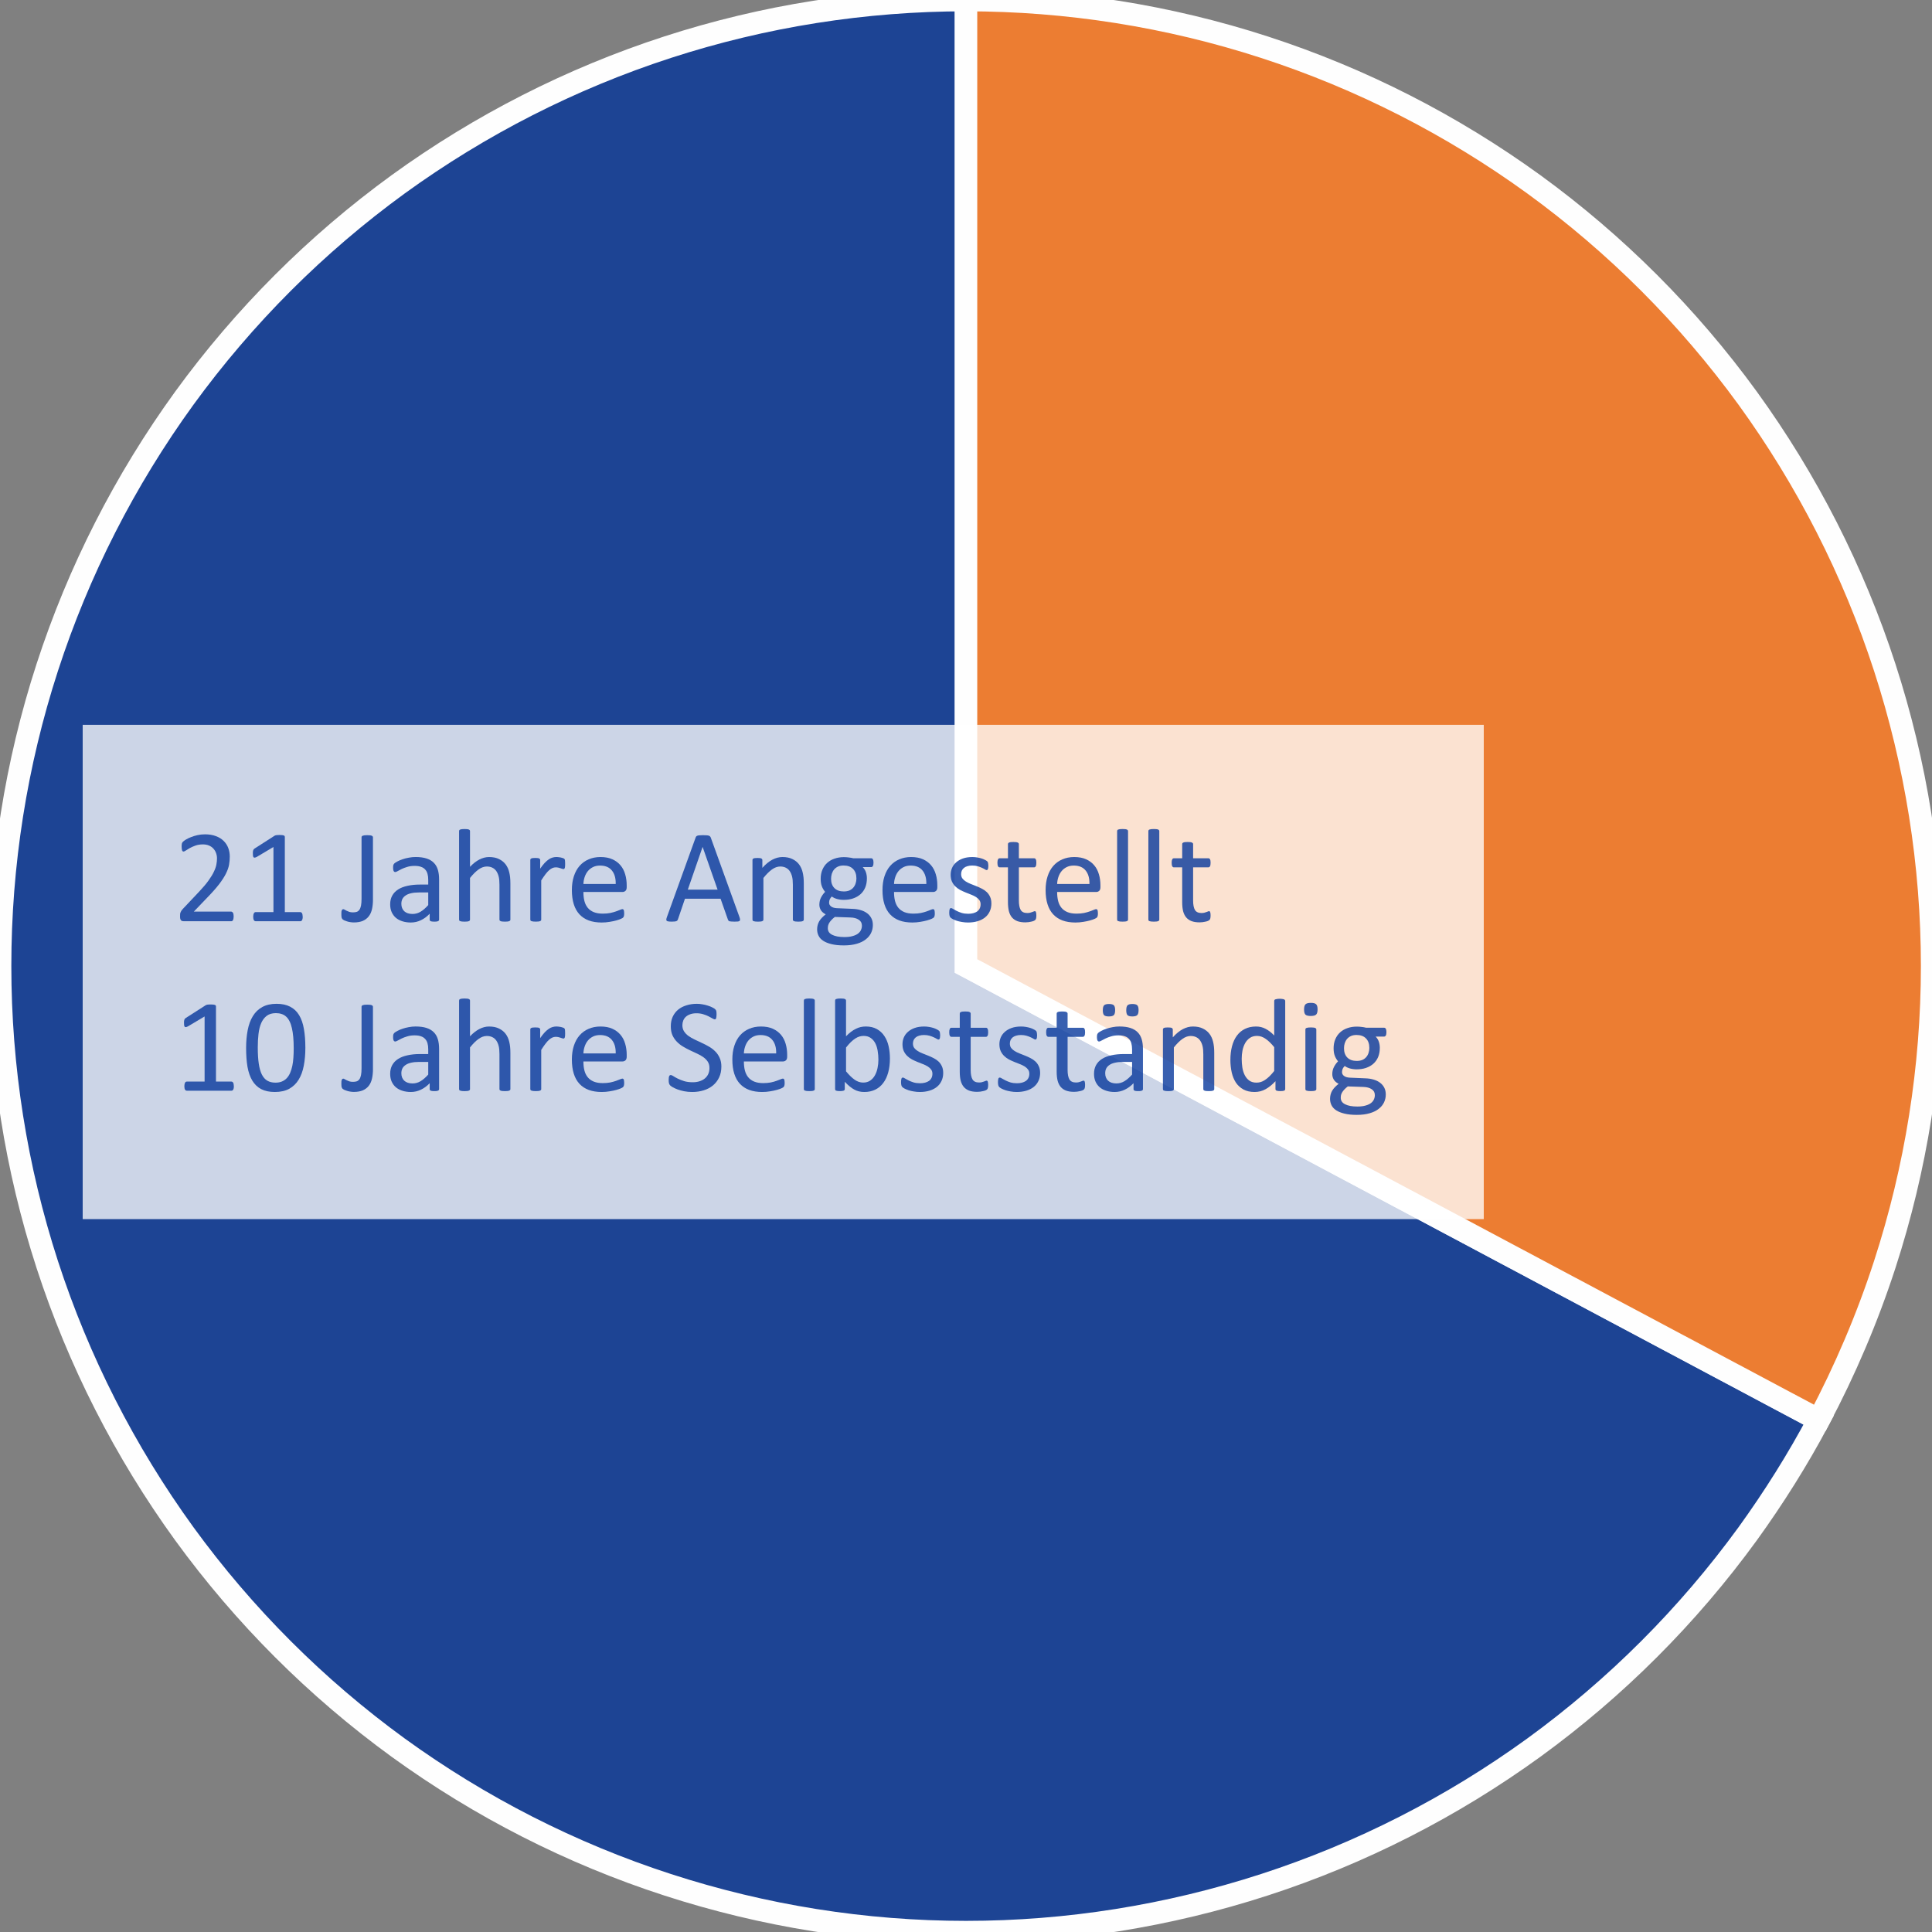 <?xml version="1.0" encoding="UTF-8" standalone="no"?> <svg xmlns:dc="http://purl.org/dc/elements/1.1/" xmlns:cc="http://creativecommons.org/ns#" xmlns:rdf="http://www.w3.org/1999/02/22-rdf-syntax-ns#" xmlns:svg="http://www.w3.org/2000/svg" xmlns="http://www.w3.org/2000/svg" xmlns:sodipodi="http://sodipodi.sourceforge.net/DTD/sodipodi-0.dtd" xmlns:inkscape="http://www.inkscape.org/namespaces/inkscape" width="285" height="285" viewBox="0 0 285 285" id="svg5770" version="1.1" inkscape:version="0.91 r13725"><rect x="0" y="0" width="285" height="285" fill="#808080" stroke="none"/><defs id="defs5772"></defs><g inkscape:label="Ebene 1" inkscape:groupmode="layer" id="layer1" transform="translate(-178.856,-376.459)"><g id="g7549"><g transform="matrix(3.319,0,0,3.319,-204.238,117.489)" id="g4434" style="opacity:0.99;stroke:#ffffff;stroke-opacity:1"><path inkscape:connector-curvature="0" id="path4141" d="m 158.359,78.029 c -4.503,0 -8.986,0.706 -13.27,2.097 -4.284,1.392 -8.32,3.449 -11.968,6.093 -3.648,2.654 -6.849,5.855 -9.503,9.503 -2.644,3.648 -4.702,7.684 -6.093,11.968 -1.392,4.284 -2.097,8.767 -2.097,13.27 0,4.503 0.706,8.986 2.097,13.27 1.392,4.284 3.449,8.32 6.093,11.968 2.654,3.648 5.855,6.849 9.503,9.503 3.648,2.644 7.684,4.702 11.968,6.093 4.284,1.392 8.767,2.107 13.27,2.107 4.503,0 8.986,-0.716 13.27,-2.107 4.284,-1.391 8.32,-3.449 11.968,-6.093 3.648,-2.654 6.849,-5.855 9.503,-9.503 1.163,-1.61 2.226,-3.3 3.161,-5.059 l -37.901,-20.178 0,0 0,0 0,0 0,0 0,0 0,0 0,0 0,0 0,0 0,0 0,0 0,0 0,0 0,0 0,-42.931 z" style="fill:#003299;fill-opacity:0.784;fill-rule:evenodd;stroke:#ffffff;stroke-opacity:1"></path><path inkscape:connector-curvature="0" id="path4143" d="m 196.261,141.138 c 1.173,-2.217 2.157,-4.523 2.932,-6.908 1.392,-4.284 2.107,-8.767 2.107,-13.27 0,-4.503 -0.716,-8.986 -2.107,-13.27 -1.392,-4.284 -3.449,-8.32 -6.093,-11.968 -2.654,-3.648 -5.855,-6.849 -9.503,-9.503 -3.648,-2.644 -7.684,-4.702 -11.968,-6.093 -4.284,-1.392 -8.767,-2.097 -13.27,-2.097 l 0,42.931 0,0 0,0 0,0 0,0 0,0 0,0 0,0 37.901,20.178 z" style="fill:#ed7d31;fill-opacity:1;fill-rule:evenodd;stroke:#ffffff;stroke-opacity:1"></path></g><rect y="483.38" x="191.056" height="72.917" width="206.679" id="rect4448" style="opacity:0.99;fill:#ffffff;fill-opacity:0.784;stroke:none;stroke-width:10;stroke-linecap:round;stroke-linejoin:round;stroke-miterlimit:4;stroke-dasharray:none;stroke-dashoffset:3;stroke-opacity:0.078"></rect><g id="flowRoot4438" style="font-style:normal;font-variant:normal;font-weight:normal;font-stretch:normal;font-size:25px;line-height:125%;font-family:Calibri;-inkscape-font-specification:'Calibri, Normal';text-align:start;letter-spacing:0px;word-spacing:0px;writing-mode:lr-tb;text-anchor:start;opacity:0.99;fill:#003299;fill-opacity:0.784;stroke:none;stroke-width:1px;stroke-linecap:butt;stroke-linejoin:miter;stroke-opacity:1" transform="translate(130.488,173.38)"><path id="path7389" style="font-size:20px;fill:#003299;fill-opacity:0.784" d="m 82.838,338.255 q 0,0.176 -0.029,0.312 -0.02,0.137 -0.068,0.234 -0.039,0.088 -0.117,0.137 -0.068,0.039 -0.156,0.039 l -6.982,0 q -0.137,0 -0.244,-0.029 -0.098,-0.039 -0.176,-0.117 -0.068,-0.078 -0.107,-0.225 -0.029,-0.146 -0.029,-0.361 0,-0.195 0.01,-0.342 0.02,-0.146 0.068,-0.254 0.049,-0.117 0.117,-0.225 0.078,-0.117 0.195,-0.244 l 2.451,-2.598 q 0.85,-0.898 1.357,-1.611 0.518,-0.713 0.791,-1.299 0.283,-0.586 0.371,-1.064 0.088,-0.479 0.088,-0.898 0,-0.42 -0.137,-0.791 -0.137,-0.381 -0.4,-0.664 -0.254,-0.283 -0.645,-0.449 -0.391,-0.166 -0.898,-0.166 -0.596,0 -1.074,0.166 -0.469,0.166 -0.83,0.361 -0.352,0.195 -0.596,0.361 -0.234,0.166 -0.352,0.166 -0.068,0 -0.127,-0.039 -0.049,-0.039 -0.088,-0.127 -0.029,-0.088 -0.049,-0.234 -0.02,-0.146 -0.02,-0.352 0,-0.146 0.01,-0.254 0.01,-0.107 0.029,-0.186 0.029,-0.078 0.068,-0.146 0.039,-0.068 0.156,-0.166 0.117,-0.107 0.4,-0.283 0.293,-0.176 0.723,-0.342 0.439,-0.176 0.957,-0.293 0.527,-0.117 1.104,-0.117 0.918,0 1.602,0.264 0.693,0.254 1.143,0.703 0.459,0.449 0.684,1.045 0.225,0.596 0.225,1.27 0,0.605 -0.107,1.211 -0.107,0.596 -0.459,1.299 -0.342,0.693 -0.996,1.553 -0.654,0.85 -1.738,1.963 l -2.002,2.09 5.498,0 q 0.078,0 0.146,0.049 0.078,0.039 0.127,0.127 0.059,0.088 0.078,0.225 0.029,0.127 0.029,0.303 z" inkscape:connector-curvature="0"></path><path id="path7391" style="font-size:20px;fill:#003299;fill-opacity:0.784" d="m 93.023,338.313 q 0,0.186 -0.029,0.312 -0.029,0.127 -0.078,0.205 -0.049,0.078 -0.117,0.117 -0.059,0.029 -0.127,0.029 l -6.602,0 q -0.068,0 -0.127,-0.029 -0.059,-0.039 -0.117,-0.117 -0.049,-0.078 -0.078,-0.205 -0.029,-0.127 -0.029,-0.312 0,-0.176 0.029,-0.303 0.029,-0.127 0.068,-0.205 0.049,-0.088 0.107,-0.127 0.068,-0.049 0.146,-0.049 l 2.637,0 0,-9.609 -2.441,1.455 q -0.186,0.098 -0.303,0.117 -0.107,0.019 -0.176,-0.039 -0.068,-0.068 -0.098,-0.215 -0.02,-0.146 -0.02,-0.371 0,-0.166 0.01,-0.283 0.02,-0.117 0.049,-0.195 0.029,-0.078 0.078,-0.137 0.059,-0.059 0.146,-0.117 l 2.91,-1.865 q 0.039,-0.029 0.098,-0.049 0.059,-0.019 0.146,-0.039 0.088,-0.019 0.205,-0.019 0.117,-0.01 0.293,-0.01 0.234,0 0.391,0.019 0.156,0.019 0.244,0.059 0.088,0.029 0.117,0.088 0.029,0.049 0.029,0.107 l 0,11.104 2.285,0 q 0.078,0 0.146,0.049 0.068,0.039 0.107,0.127 0.049,0.078 0.068,0.205 0.029,0.127 0.029,0.303 z" inkscape:connector-curvature="0"></path><path id="path7393" style="font-size:20px;fill:#003299;fill-opacity:0.784" d="m 103.385,335.794 q 0,0.752 -0.137,1.377 -0.137,0.625 -0.469,1.064 -0.332,0.439 -0.879,0.684 -0.537,0.234 -1.338,0.234 -0.273,0 -0.547,-0.049 -0.264,-0.039 -0.488,-0.117 -0.225,-0.068 -0.391,-0.146 -0.166,-0.088 -0.225,-0.146 -0.049,-0.059 -0.088,-0.117 -0.029,-0.059 -0.059,-0.137 -0.02,-0.088 -0.029,-0.205 -0.01,-0.127 -0.01,-0.303 0,-0.215 0.01,-0.352 0.02,-0.146 0.059,-0.225 0.039,-0.088 0.088,-0.117 0.059,-0.039 0.137,-0.039 0.078,0 0.195,0.078 0.127,0.068 0.293,0.156 0.176,0.088 0.4,0.166 0.225,0.068 0.527,0.068 0.332,0 0.566,-0.078 0.234,-0.088 0.391,-0.312 0.156,-0.225 0.234,-0.615 0.078,-0.4 0.078,-1.035 l 0,-9.043 q 0,-0.068 0.039,-0.127 0.039,-0.059 0.137,-0.098 0.098,-0.039 0.254,-0.059 0.166,-0.019 0.41,-0.019 0.234,0 0.4,0.019 0.166,0.019 0.254,0.059 0.098,0.039 0.137,0.098 0.049,0.059 0.049,0.127 l 0,9.209 z" inkscape:connector-curvature="0"></path><path id="path7395" style="font-size:20px;fill:#003299;fill-opacity:0.784" d="m 113.141,338.743 q 0,0.117 -0.078,0.176 -0.078,0.059 -0.215,0.088 -0.137,0.029 -0.4,0.029 -0.254,0 -0.41,-0.029 -0.146,-0.029 -0.215,-0.088 -0.068,-0.059 -0.068,-0.176 l 0,-0.879 q -0.576,0.615 -1.289,0.957 -0.703,0.342 -1.494,0.342 -0.693,0 -1.26,-0.186 -0.557,-0.176 -0.957,-0.518 -0.391,-0.342 -0.615,-0.84 -0.215,-0.498 -0.215,-1.133 0,-0.742 0.303,-1.289 0.303,-0.547 0.869,-0.908 0.566,-0.361 1.387,-0.537 0.82,-0.186 1.846,-0.186 l 1.211,0 0,-0.684 q 0,-0.508 -0.107,-0.898 -0.107,-0.391 -0.352,-0.645 -0.234,-0.264 -0.615,-0.391 -0.381,-0.137 -0.938,-0.137 -0.596,0 -1.074,0.146 -0.469,0.137 -0.83,0.312 -0.352,0.166 -0.596,0.312 -0.234,0.137 -0.352,0.137 -0.078,0 -0.137,-0.039 -0.059,-0.039 -0.107,-0.117 -0.039,-0.078 -0.059,-0.195 -0.019,-0.127 -0.019,-0.273 0,-0.244 0.029,-0.381 0.039,-0.146 0.166,-0.273 0.137,-0.127 0.459,-0.293 0.322,-0.176 0.742,-0.312 0.42,-0.146 0.918,-0.234 0.498,-0.098 1.006,-0.098 0.947,0 1.611,0.215 0.664,0.215 1.074,0.635 0.41,0.41 0.596,1.025 0.186,0.615 0.186,1.436 l 0,5.928 z m -1.602,-4.014 -1.377,0 q -0.664,0 -1.152,0.117 -0.488,0.107 -0.811,0.332 -0.322,0.215 -0.479,0.527 -0.146,0.303 -0.146,0.703 0,0.684 0.43,1.094 0.439,0.4 1.221,0.4 0.635,0 1.172,-0.322 0.547,-0.322 1.143,-0.986 l 0,-1.865 z" inkscape:connector-curvature="0"></path><path id="path7397" style="font-size:20px;fill:#003299;fill-opacity:0.784" d="m 123.658,338.733 q 0,0.078 -0.039,0.137 -0.039,0.049 -0.127,0.088 -0.088,0.039 -0.244,0.059 -0.156,0.019 -0.391,0.019 -0.244,0 -0.4,-0.019 -0.156,-0.019 -0.244,-0.059 -0.088,-0.039 -0.127,-0.088 -0.039,-0.059 -0.039,-0.137 l 0,-5.146 q 0,-0.752 -0.117,-1.211 -0.117,-0.459 -0.342,-0.791 -0.225,-0.332 -0.586,-0.508 -0.352,-0.176 -0.82,-0.176 -0.605,0 -1.211,0.43 -0.605,0.43 -1.27,1.26 l 0,6.143 q 0,0.078 -0.039,0.137 -0.039,0.049 -0.127,0.088 -0.088,0.039 -0.244,0.059 -0.156,0.019 -0.4,0.019 -0.234,0 -0.391,-0.019 -0.156,-0.019 -0.254,-0.059 -0.088,-0.039 -0.127,-0.088 -0.029,-0.059 -0.029,-0.137 l 0,-13.047 q 0,-0.078 0.029,-0.137 0.039,-0.059 0.127,-0.098 0.098,-0.039 0.254,-0.059 0.156,-0.019 0.391,-0.019 0.244,0 0.4,0.019 0.156,0.019 0.244,0.059 0.088,0.039 0.127,0.098 0.039,0.059 0.039,0.137 l 0,5.264 q 0.693,-0.732 1.396,-1.084 0.703,-0.361 1.416,-0.361 0.879,0 1.475,0.303 0.605,0.293 0.977,0.791 0.371,0.498 0.527,1.172 0.166,0.664 0.166,1.611 l 0,5.352 z" inkscape:connector-curvature="0"></path><path id="path7399" style="font-size:20px;fill:#003299;fill-opacity:0.784" d="m 131.734,330.52 q 0,0.215 -0.01,0.361 -0.01,0.146 -0.039,0.234 -0.029,0.078 -0.078,0.127 -0.039,0.039 -0.117,0.039 -0.078,0 -0.195,-0.039 -0.107,-0.049 -0.254,-0.088 -0.137,-0.049 -0.312,-0.088 -0.176,-0.039 -0.381,-0.039 -0.244,0 -0.479,0.098 -0.234,0.098 -0.498,0.322 -0.254,0.225 -0.537,0.596 -0.283,0.371 -0.625,0.908 l 0,5.781 q 0,0.078 -0.039,0.137 -0.039,0.049 -0.127,0.088 -0.088,0.039 -0.244,0.059 -0.156,0.019 -0.4,0.019 -0.234,0 -0.391,-0.019 -0.156,-0.019 -0.254,-0.059 -0.088,-0.039 -0.127,-0.088 -0.029,-0.059 -0.029,-0.137 l 0,-8.789 q 0,-0.078 0.029,-0.127 0.029,-0.059 0.117,-0.098 0.088,-0.049 0.225,-0.059 0.137,-0.019 0.361,-0.019 0.215,0 0.352,0.019 0.146,0.01 0.225,0.059 0.078,0.039 0.107,0.098 0.039,0.049 0.039,0.127 l 0,1.279 q 0.361,-0.527 0.674,-0.859 0.322,-0.332 0.605,-0.518 0.283,-0.195 0.557,-0.264 0.283,-0.078 0.566,-0.078 0.127,0 0.283,0.019 0.166,0.01 0.342,0.049 0.176,0.039 0.312,0.088 0.146,0.049 0.205,0.098 0.059,0.049 0.078,0.098 0.019,0.039 0.029,0.107 0.019,0.068 0.019,0.205 0.01,0.127 0.01,0.352 z" inkscape:connector-curvature="0"></path><path id="path7401" style="font-size:20px;fill:#003299;fill-opacity:0.784" d="m 140.816,333.958 q 0,0.381 -0.195,0.547 -0.186,0.156 -0.43,0.156 l -5.762,0 q 0,0.732 0.146,1.318 0.146,0.586 0.488,1.006 0.342,0.42 0.889,0.645 0.547,0.225 1.338,0.225 0.625,0 1.113,-0.098 0.488,-0.107 0.84,-0.234 0.361,-0.127 0.586,-0.225 0.234,-0.107 0.352,-0.107 0.068,0 0.117,0.039 0.059,0.029 0.088,0.098 0.029,0.068 0.039,0.195 0.019,0.117 0.019,0.293 0,0.127 -0.01,0.225 -0.01,0.088 -0.029,0.166 -0.01,0.068 -0.049,0.127 -0.029,0.059 -0.088,0.117 -0.049,0.049 -0.312,0.176 -0.264,0.117 -0.684,0.234 -0.42,0.117 -0.977,0.205 -0.547,0.098 -1.172,0.098 -1.084,0 -1.904,-0.303 -0.811,-0.303 -1.367,-0.898 -0.557,-0.596 -0.84,-1.494 -0.283,-0.898 -0.283,-2.09 0,-1.133 0.293,-2.031 0.293,-0.908 0.84,-1.533 0.557,-0.635 1.338,-0.967 0.781,-0.342 1.748,-0.342 1.035,0 1.758,0.332 0.732,0.332 1.201,0.898 0.469,0.557 0.684,1.318 0.225,0.752 0.225,1.611 l 0,0.293 z m -1.621,-0.479 q 0.029,-1.27 -0.566,-1.992 -0.586,-0.723 -1.748,-0.723 -0.596,0 -1.045,0.225 -0.449,0.225 -0.752,0.596 -0.303,0.371 -0.469,0.869 -0.166,0.488 -0.186,1.025 l 4.766,0 z" inkscape:connector-curvature="0"></path><path id="path7403" style="font-size:20px;fill:#003299;fill-opacity:0.784" d="m 157.457,338.381 q 0.078,0.215 0.078,0.352 0.01,0.127 -0.068,0.195 -0.078,0.068 -0.264,0.088 -0.176,0.019 -0.479,0.019 -0.303,0 -0.488,-0.019 -0.176,-0.01 -0.273,-0.039 -0.088,-0.039 -0.137,-0.098 -0.039,-0.059 -0.078,-0.146 l -1.084,-3.076 -5.254,0 -1.035,3.037 q -0.029,0.088 -0.078,0.156 -0.049,0.059 -0.146,0.107 -0.088,0.039 -0.264,0.059 -0.166,0.019 -0.439,0.019 -0.283,0 -0.469,-0.029 -0.176,-0.019 -0.254,-0.088 -0.068,-0.068 -0.068,-0.195 0.01,-0.137 0.088,-0.352 l 4.238,-11.738 q 0.039,-0.107 0.098,-0.176 0.068,-0.068 0.186,-0.107 0.127,-0.039 0.312,-0.049 0.195,-0.019 0.488,-0.019 0.312,0 0.518,0.019 0.205,0.01 0.332,0.049 0.127,0.039 0.195,0.117 0.068,0.068 0.107,0.176 l 4.238,11.738 z m -5.439,-10.361 -0.01,0 -2.178,6.299 4.395,0 -2.207,-6.299 z" inkscape:connector-curvature="0"></path><path id="path7405" style="font-size:20px;fill:#003299;fill-opacity:0.784" d="m 166.939,338.733 q 0,0.078 -0.039,0.137 -0.039,0.049 -0.127,0.088 -0.088,0.039 -0.244,0.059 -0.156,0.019 -0.391,0.019 -0.244,0 -0.4,-0.019 -0.156,-0.019 -0.244,-0.059 -0.088,-0.039 -0.127,-0.088 -0.039,-0.059 -0.039,-0.137 l 0,-5.146 q 0,-0.752 -0.117,-1.211 -0.117,-0.459 -0.342,-0.791 -0.225,-0.332 -0.586,-0.508 -0.352,-0.176 -0.82,-0.176 -0.605,0 -1.211,0.43 -0.605,0.43 -1.27,1.26 l 0,6.143 q 0,0.078 -0.039,0.137 -0.039,0.049 -0.127,0.088 -0.088,0.039 -0.244,0.059 -0.156,0.019 -0.4,0.019 -0.234,0 -0.391,-0.019 -0.156,-0.019 -0.254,-0.059 -0.088,-0.039 -0.127,-0.088 -0.029,-0.059 -0.029,-0.137 l 0,-8.789 q 0,-0.078 0.029,-0.127 0.029,-0.059 0.117,-0.098 0.088,-0.049 0.225,-0.059 0.137,-0.019 0.361,-0.019 0.215,0 0.352,0.019 0.146,0.01 0.225,0.059 0.078,0.039 0.107,0.098 0.039,0.049 0.039,0.127 l 0,1.162 q 0.742,-0.83 1.475,-1.211 0.742,-0.391 1.494,-0.391 0.879,0 1.475,0.303 0.605,0.293 0.977,0.791 0.371,0.498 0.527,1.172 0.166,0.664 0.166,1.602 l 0,5.361 z" inkscape:connector-curvature="0"></path><path id="path7407" style="font-size:20px;fill:#003299;fill-opacity:0.784" d="m 177.223,330.344 q 0,0.342 -0.098,0.498 -0.088,0.146 -0.234,0.146 l -1.26,0 q 0.342,0.352 0.479,0.781 0.137,0.42 0.137,0.879 0,0.762 -0.244,1.348 -0.244,0.586 -0.703,0.996 -0.449,0.4 -1.074,0.615 -0.625,0.215 -1.387,0.215 -0.537,0 -1.025,-0.137 -0.479,-0.146 -0.742,-0.361 -0.176,0.176 -0.293,0.4 -0.107,0.225 -0.107,0.518 0,0.342 0.312,0.566 0.322,0.225 0.85,0.244 l 2.295,0.098 q 0.654,0.019 1.201,0.186 0.547,0.156 0.947,0.459 0.4,0.293 0.625,0.732 0.225,0.43 0.225,1.006 0,0.605 -0.254,1.152 -0.254,0.547 -0.781,0.957 -0.518,0.42 -1.328,0.654 -0.811,0.244 -1.914,0.244 -1.064,0 -1.816,-0.186 -0.742,-0.176 -1.221,-0.488 -0.479,-0.312 -0.693,-0.752 -0.215,-0.43 -0.215,-0.938 0,-0.322 0.078,-0.625 0.078,-0.303 0.234,-0.576 0.166,-0.273 0.4,-0.518 0.244,-0.254 0.557,-0.498 -0.479,-0.244 -0.713,-0.615 -0.225,-0.371 -0.225,-0.801 0,-0.596 0.244,-1.064 0.244,-0.469 0.605,-0.84 -0.303,-0.361 -0.479,-0.811 -0.176,-0.459 -0.176,-1.104 0,-0.752 0.254,-1.348 0.254,-0.596 0.703,-1.006 0.449,-0.41 1.074,-0.625 0.635,-0.225 1.377,-0.225 0.4,0 0.742,0.049 0.352,0.039 0.654,0.117 l 2.656,0 q 0.166,0 0.244,0.166 0.088,0.156 0.088,0.488 z m -2.52,2.314 q 0,-0.898 -0.498,-1.396 -0.488,-0.508 -1.396,-0.508 -0.469,0 -0.82,0.156 -0.342,0.156 -0.576,0.43 -0.225,0.273 -0.342,0.635 -0.107,0.352 -0.107,0.742 0,0.869 0.488,1.367 0.498,0.498 1.387,0.498 0.479,0 0.83,-0.146 0.352,-0.156 0.576,-0.42 0.234,-0.273 0.342,-0.625 0.117,-0.352 0.117,-0.732 z m 0.811,6.963 q 0,-0.566 -0.469,-0.869 -0.459,-0.312 -1.25,-0.332 l -2.275,-0.078 q -0.312,0.244 -0.518,0.469 -0.195,0.215 -0.312,0.41 -0.117,0.205 -0.166,0.4 -0.039,0.195 -0.039,0.4 0,0.635 0.645,0.957 0.645,0.332 1.797,0.332 0.732,0 1.221,-0.146 0.498,-0.137 0.801,-0.371 0.303,-0.234 0.43,-0.537 0.137,-0.303 0.137,-0.635 z" inkscape:connector-curvature="0"></path><path id="path7409" style="font-size:20px;fill:#003299;fill-opacity:0.784" d="m 186.637,333.958 q 0,0.381 -0.195,0.547 -0.186,0.156 -0.43,0.156 l -5.762,0 q 0,0.732 0.146,1.318 0.146,0.586 0.488,1.006 0.342,0.42 0.889,0.645 0.547,0.225 1.338,0.225 0.625,0 1.113,-0.098 0.488,-0.107 0.84,-0.234 0.361,-0.127 0.586,-0.225 0.234,-0.107 0.352,-0.107 0.068,0 0.117,0.039 0.059,0.029 0.088,0.098 0.029,0.068 0.039,0.195 0.019,0.117 0.019,0.293 0,0.127 -0.01,0.225 -0.01,0.088 -0.029,0.166 -0.01,0.068 -0.049,0.127 -0.029,0.059 -0.088,0.117 -0.049,0.049 -0.312,0.176 -0.264,0.117 -0.684,0.234 -0.42,0.117 -0.977,0.205 -0.547,0.098 -1.172,0.098 -1.084,0 -1.904,-0.303 -0.811,-0.303 -1.367,-0.898 -0.557,-0.596 -0.84,-1.494 -0.283,-0.898 -0.283,-2.09 0,-1.133 0.293,-2.031 0.293,-0.908 0.84,-1.533 0.557,-0.635 1.338,-0.967 0.781,-0.342 1.748,-0.342 1.035,0 1.758,0.332 0.732,0.332 1.201,0.898 0.469,0.557 0.684,1.318 0.225,0.752 0.225,1.611 l 0,0.293 z m -1.621,-0.479 q 0.029,-1.27 -0.566,-1.992 -0.586,-0.723 -1.748,-0.723 -0.596,0 -1.045,0.225 -0.449,0.225 -0.752,0.596 -0.303,0.371 -0.469,0.869 -0.166,0.488 -0.186,1.025 l 4.766,0 z" inkscape:connector-curvature="0"></path><path id="path7411" style="font-size:20px;fill:#003299;fill-opacity:0.784" d="m 194.615,336.34 q 0,0.674 -0.254,1.201 -0.244,0.527 -0.703,0.889 -0.459,0.361 -1.094,0.547 -0.635,0.186 -1.396,0.186 -0.469,0 -0.898,-0.078 -0.42,-0.068 -0.762,-0.176 -0.332,-0.117 -0.566,-0.234 -0.234,-0.127 -0.342,-0.225 -0.107,-0.098 -0.156,-0.273 -0.049,-0.176 -0.049,-0.479 0,-0.186 0.019,-0.312 0.019,-0.127 0.049,-0.205 0.029,-0.078 0.078,-0.107 0.059,-0.039 0.127,-0.039 0.107,0 0.312,0.137 0.215,0.127 0.518,0.283 0.312,0.156 0.732,0.293 0.42,0.127 0.967,0.127 0.41,0 0.742,-0.088 0.332,-0.088 0.576,-0.254 0.244,-0.176 0.371,-0.439 0.137,-0.264 0.137,-0.625 0,-0.371 -0.195,-0.625 -0.186,-0.254 -0.498,-0.449 -0.312,-0.195 -0.703,-0.342 -0.391,-0.156 -0.811,-0.322 -0.41,-0.166 -0.811,-0.371 -0.391,-0.215 -0.703,-0.518 -0.312,-0.303 -0.508,-0.723 -0.186,-0.42 -0.186,-1.006 0,-0.518 0.195,-0.986 0.205,-0.479 0.605,-0.83 0.4,-0.361 0.996,-0.576 0.605,-0.215 1.406,-0.215 0.352,0 0.703,0.059 0.352,0.059 0.635,0.146 0.283,0.088 0.479,0.195 0.205,0.098 0.303,0.176 0.107,0.078 0.137,0.137 0.039,0.059 0.049,0.137 0.019,0.068 0.029,0.176 0.019,0.107 0.019,0.264 0,0.166 -0.019,0.293 -0.01,0.117 -0.049,0.195 -0.029,0.078 -0.078,0.117 -0.049,0.029 -0.107,0.029 -0.088,0 -0.254,-0.107 -0.166,-0.107 -0.43,-0.225 -0.264,-0.127 -0.625,-0.234 -0.352,-0.107 -0.811,-0.107 -0.41,0 -0.723,0.098 -0.312,0.088 -0.518,0.264 -0.195,0.166 -0.303,0.4 -0.098,0.234 -0.098,0.508 0,0.381 0.195,0.645 0.195,0.254 0.508,0.449 0.312,0.195 0.713,0.352 0.4,0.156 0.811,0.322 0.42,0.166 0.82,0.371 0.41,0.205 0.723,0.498 0.312,0.293 0.498,0.703 0.195,0.41 0.195,0.977 z" inkscape:connector-curvature="0"></path><path id="path7413" style="font-size:20px;fill:#003299;fill-opacity:0.784" d="m 201.246,338.089 q 0,0.283 -0.039,0.449 -0.039,0.166 -0.117,0.244 -0.078,0.078 -0.234,0.146 -0.156,0.068 -0.361,0.107 -0.195,0.049 -0.42,0.078 -0.225,0.029 -0.449,0.029 -0.684,0 -1.172,-0.176 -0.488,-0.186 -0.801,-0.547 -0.312,-0.371 -0.459,-0.928 -0.137,-0.566 -0.137,-1.328 l 0,-5.137 -1.23,0 q -0.146,0 -0.234,-0.156 -0.088,-0.156 -0.088,-0.508 0,-0.186 0.019,-0.312 0.029,-0.127 0.068,-0.205 0.039,-0.088 0.098,-0.117 0.068,-0.039 0.146,-0.039 l 1.221,0 0,-2.09 q 0,-0.068 0.029,-0.127 0.039,-0.059 0.127,-0.098 0.098,-0.049 0.254,-0.068 0.156,-0.019 0.391,-0.019 0.244,0 0.4,0.019 0.156,0.019 0.244,0.068 0.088,0.039 0.127,0.098 0.039,0.059 0.039,0.127 l 0,2.09 2.256,0 q 0.078,0 0.137,0.039 0.059,0.029 0.098,0.117 0.049,0.078 0.068,0.205 0.019,0.127 0.019,0.312 0,0.352 -0.088,0.508 -0.088,0.156 -0.234,0.156 l -2.256,0 0,4.902 q 0,0.908 0.264,1.377 0.273,0.459 0.967,0.459 0.225,0 0.4,-0.039 0.176,-0.049 0.312,-0.098 0.137,-0.049 0.234,-0.088 0.098,-0.049 0.176,-0.049 0.049,0 0.088,0.029 0.049,0.019 0.068,0.088 0.029,0.068 0.049,0.186 0.019,0.117 0.019,0.293 z" inkscape:connector-curvature="0"></path><path id="path7415" style="font-size:20px;fill:#003299;fill-opacity:0.784" d="m 210.699,333.958 q 0,0.381 -0.195,0.547 -0.186,0.156 -0.43,0.156 l -5.762,0 q 0,0.732 0.146,1.318 0.146,0.586 0.488,1.006 0.342,0.42 0.889,0.645 0.547,0.225 1.338,0.225 0.625,0 1.113,-0.098 0.488,-0.107 0.84,-0.234 0.361,-0.127 0.586,-0.225 0.234,-0.107 0.352,-0.107 0.068,0 0.117,0.039 0.059,0.029 0.088,0.098 0.029,0.068 0.039,0.195 0.019,0.117 0.019,0.293 0,0.127 -0.01,0.225 -0.01,0.088 -0.029,0.166 -0.01,0.068 -0.049,0.127 -0.029,0.059 -0.088,0.117 -0.049,0.049 -0.312,0.176 -0.264,0.117 -0.684,0.234 -0.42,0.117 -0.977,0.205 -0.547,0.098 -1.172,0.098 -1.084,0 -1.904,-0.303 -0.811,-0.303 -1.367,-0.898 -0.557,-0.596 -0.84,-1.494 -0.283,-0.898 -0.283,-2.09 0,-1.133 0.293,-2.031 0.293,-0.908 0.84,-1.533 0.557,-0.635 1.338,-0.967 0.781,-0.342 1.748,-0.342 1.035,0 1.758,0.332 0.732,0.332 1.201,0.898 0.469,0.557 0.684,1.318 0.225,0.752 0.225,1.611 l 0,0.293 z m -1.621,-0.479 q 0.029,-1.27 -0.566,-1.992 -0.586,-0.723 -1.748,-0.723 -0.596,0 -1.045,0.225 -0.449,0.225 -0.752,0.596 -0.303,0.371 -0.469,0.869 -0.166,0.488 -0.186,1.025 l 4.766,0 z" inkscape:connector-curvature="0"></path><path id="path7417" style="font-size:20px;fill:#003299;fill-opacity:0.784" d="m 214.771,338.733 q 0,0.078 -0.039,0.137 -0.039,0.049 -0.127,0.088 -0.088,0.039 -0.244,0.059 -0.156,0.019 -0.4,0.019 -0.234,0 -0.391,-0.019 -0.156,-0.019 -0.254,-0.059 -0.088,-0.039 -0.127,-0.088 -0.029,-0.059 -0.029,-0.137 l 0,-13.047 q 0,-0.078 0.029,-0.137 0.039,-0.059 0.127,-0.098 0.098,-0.039 0.254,-0.059 0.156,-0.019 0.391,-0.019 0.244,0 0.4,0.019 0.156,0.019 0.244,0.059 0.088,0.039 0.127,0.098 0.039,0.059 0.039,0.137 l 0,13.047 z" inkscape:connector-curvature="0"></path><path id="path7419" style="font-size:20px;fill:#003299;fill-opacity:0.784" d="m 219.381,338.733 q 0,0.078 -0.039,0.137 -0.039,0.049 -0.127,0.088 -0.088,0.039 -0.244,0.059 -0.156,0.019 -0.4,0.019 -0.234,0 -0.391,-0.019 -0.156,-0.019 -0.254,-0.059 -0.088,-0.039 -0.127,-0.088 -0.029,-0.059 -0.029,-0.137 l 0,-13.047 q 0,-0.078 0.029,-0.137 0.039,-0.059 0.127,-0.098 0.098,-0.039 0.254,-0.059 0.156,-0.019 0.391,-0.019 0.244,0 0.4,0.019 0.156,0.019 0.244,0.059 0.088,0.039 0.127,0.098 0.039,0.059 0.039,0.137 l 0,13.047 z" inkscape:connector-curvature="0"></path><path id="path7421" style="font-size:20px;fill:#003299;fill-opacity:0.784" d="m 226.949,338.089 q 0,0.283 -0.039,0.449 -0.039,0.166 -0.117,0.244 -0.078,0.078 -0.234,0.146 -0.156,0.068 -0.361,0.107 -0.195,0.049 -0.42,0.078 -0.225,0.029 -0.449,0.029 -0.684,0 -1.172,-0.176 -0.488,-0.186 -0.801,-0.547 -0.312,-0.371 -0.459,-0.928 -0.137,-0.566 -0.137,-1.328 l 0,-5.137 -1.23,0 q -0.146,0 -0.234,-0.156 -0.088,-0.156 -0.088,-0.508 0,-0.186 0.019,-0.312 0.029,-0.127 0.068,-0.205 0.039,-0.088 0.098,-0.117 0.068,-0.039 0.146,-0.039 l 1.221,0 0,-2.09 q 0,-0.068 0.029,-0.127 0.039,-0.059 0.127,-0.098 0.098,-0.049 0.254,-0.068 0.156,-0.019 0.391,-0.019 0.244,0 0.4,0.019 0.156,0.019 0.244,0.068 0.088,0.039 0.127,0.098 0.039,0.059 0.039,0.127 l 0,2.09 2.256,0 q 0.078,0 0.137,0.039 0.059,0.029 0.098,0.117 0.049,0.078 0.068,0.205 0.019,0.127 0.019,0.312 0,0.352 -0.088,0.508 -0.088,0.156 -0.234,0.156 l -2.256,0 0,4.902 q 0,0.908 0.264,1.377 0.273,0.459 0.967,0.459 0.225,0 0.4,-0.039 0.176,-0.049 0.312,-0.098 0.137,-0.049 0.234,-0.088 0.098,-0.049 0.176,-0.049 0.049,0 0.088,0.029 0.049,0.019 0.068,0.088 0.029,0.068 0.049,0.186 0.019,0.117 0.019,0.293 z" inkscape:connector-curvature="0"></path><path id="path7423" style="font-size:20px;fill:#003299;fill-opacity:0.784" d="m 82.867,363.313 q 0,0.186 -0.029,0.312 -0.029,0.127 -0.078,0.205 -0.049,0.078 -0.117,0.117 -0.059,0.029 -0.127,0.029 l -6.602,0 q -0.068,0 -0.127,-0.029 -0.059,-0.039 -0.117,-0.117 -0.049,-0.078 -0.078,-0.205 -0.029,-0.127 -0.029,-0.312 0,-0.176 0.029,-0.303 0.029,-0.127 0.068,-0.205 0.049,-0.088 0.107,-0.127 0.068,-0.049 0.146,-0.049 l 2.637,0 0,-9.609 -2.441,1.455 q -0.186,0.098 -0.303,0.117 -0.107,0.019 -0.176,-0.039 -0.068,-0.068 -0.098,-0.215 -0.02,-0.146 -0.02,-0.371 0,-0.166 0.01,-0.283 0.02,-0.117 0.049,-0.195 0.029,-0.078 0.078,-0.137 0.059,-0.059 0.146,-0.117 l 2.91,-1.865 q 0.039,-0.029 0.098,-0.049 0.059,-0.019 0.146,-0.039 0.088,-0.019 0.205,-0.019 0.117,-0.01 0.293,-0.01 0.234,0 0.391,0.019 0.156,0.019 0.244,0.059 0.088,0.029 0.117,0.088 0.029,0.049 0.029,0.107 l 0,11.104 2.285,0 q 0.078,0 0.146,0.049 0.068,0.039 0.107,0.127 0.049,0.078 0.068,0.205 0.029,0.127 0.029,0.303 z" inkscape:connector-curvature="0"></path><path id="path7425" style="font-size:20px;fill:#003299;fill-opacity:0.784" d="m 93.414,357.63 q 0,1.455 -0.234,2.656 -0.225,1.201 -0.762,2.07 -0.527,0.859 -1.387,1.338 -0.859,0.469 -2.119,0.469 -1.191,0 -2.012,-0.42 -0.811,-0.43 -1.309,-1.25 -0.498,-0.83 -0.713,-2.031 -0.205,-1.211 -0.205,-2.773 0,-1.445 0.234,-2.646 0.234,-1.211 0.762,-2.07 0.527,-0.869 1.387,-1.338 0.859,-0.479 2.109,-0.479 1.201,0 2.012,0.43 0.82,0.42 1.318,1.25 0.498,0.82 0.703,2.031 0.215,1.201 0.215,2.764 z m -1.719,0.117 q 0,-0.947 -0.068,-1.699 -0.068,-0.752 -0.205,-1.328 -0.127,-0.576 -0.342,-0.986 -0.205,-0.42 -0.498,-0.684 -0.293,-0.273 -0.674,-0.391 -0.371,-0.127 -0.84,-0.127 -0.83,0 -1.348,0.391 -0.518,0.391 -0.82,1.074 -0.293,0.684 -0.4,1.602 -0.107,0.918 -0.107,1.973 0,1.416 0.146,2.412 0.146,0.986 0.459,1.611 0.322,0.625 0.811,0.908 0.498,0.283 1.201,0.283 0.547,0 0.957,-0.176 0.42,-0.176 0.713,-0.498 0.303,-0.332 0.498,-0.791 0.195,-0.459 0.312,-1.016 0.117,-0.557 0.156,-1.201 0.049,-0.654 0.049,-1.357 z" inkscape:connector-curvature="0"></path><path id="path7427" style="font-size:20px;fill:#003299;fill-opacity:0.784" d="m 103.385,360.794 q 0,0.752 -0.137,1.377 -0.137,0.625 -0.469,1.064 -0.332,0.439 -0.879,0.684 -0.537,0.234 -1.338,0.234 -0.273,0 -0.547,-0.049 -0.264,-0.039 -0.488,-0.117 -0.225,-0.068 -0.391,-0.146 -0.166,-0.088 -0.225,-0.146 -0.049,-0.059 -0.088,-0.117 -0.029,-0.059 -0.059,-0.137 -0.02,-0.088 -0.029,-0.205 -0.01,-0.127 -0.01,-0.303 0,-0.215 0.01,-0.352 0.02,-0.146 0.059,-0.225 0.039,-0.088 0.088,-0.117 0.059,-0.039 0.137,-0.039 0.078,0 0.195,0.078 0.127,0.068 0.293,0.156 0.176,0.088 0.4,0.166 0.225,0.068 0.527,0.068 0.332,0 0.566,-0.078 0.234,-0.088 0.391,-0.312 0.156,-0.225 0.234,-0.615 0.078,-0.4 0.078,-1.035 l 0,-9.043 q 0,-0.068 0.039,-0.127 0.039,-0.059 0.137,-0.098 0.098,-0.039 0.254,-0.059 0.166,-0.019 0.41,-0.019 0.234,0 0.4,0.019 0.166,0.019 0.254,0.059 0.098,0.039 0.137,0.098 0.049,0.059 0.049,0.127 l 0,9.209 z" inkscape:connector-curvature="0"></path><path id="path7429" style="font-size:20px;fill:#003299;fill-opacity:0.784" d="m 113.141,363.743 q 0,0.117 -0.078,0.176 -0.078,0.059 -0.215,0.088 -0.137,0.029 -0.4,0.029 -0.254,0 -0.41,-0.029 -0.146,-0.029 -0.215,-0.088 -0.068,-0.059 -0.068,-0.176 l 0,-0.879 q -0.576,0.615 -1.289,0.957 -0.703,0.342 -1.494,0.342 -0.693,0 -1.26,-0.186 -0.557,-0.176 -0.957,-0.518 -0.391,-0.342 -0.615,-0.84 -0.215,-0.498 -0.215,-1.133 0,-0.742 0.303,-1.289 0.303,-0.547 0.869,-0.908 0.566,-0.361 1.387,-0.537 0.82,-0.186 1.846,-0.186 l 1.211,0 0,-0.684 q 0,-0.508 -0.107,-0.898 -0.107,-0.391 -0.352,-0.645 -0.234,-0.264 -0.615,-0.391 -0.381,-0.137 -0.938,-0.137 -0.596,0 -1.074,0.146 -0.469,0.137 -0.83,0.312 -0.352,0.166 -0.596,0.312 -0.234,0.137 -0.352,0.137 -0.078,0 -0.137,-0.039 -0.059,-0.039 -0.107,-0.117 -0.039,-0.078 -0.059,-0.195 -0.019,-0.127 -0.019,-0.273 0,-0.244 0.029,-0.381 0.039,-0.146 0.166,-0.273 0.137,-0.127 0.459,-0.293 0.322,-0.176 0.742,-0.312 0.42,-0.146 0.918,-0.234 0.498,-0.098 1.006,-0.098 0.947,0 1.611,0.215 0.664,0.215 1.074,0.635 0.41,0.41 0.596,1.025 0.186,0.615 0.186,1.436 l 0,5.928 z m -1.602,-4.014 -1.377,0 q -0.664,0 -1.152,0.117 -0.488,0.107 -0.811,0.332 -0.322,0.215 -0.479,0.527 -0.146,0.303 -0.146,0.703 0,0.684 0.43,1.094 0.439,0.4 1.221,0.4 0.635,0 1.172,-0.322 0.547,-0.322 1.143,-0.986 l 0,-1.865 z" inkscape:connector-curvature="0"></path><path id="path7431" style="font-size:20px;fill:#003299;fill-opacity:0.784" d="m 123.658,363.733 q 0,0.078 -0.039,0.137 -0.039,0.049 -0.127,0.088 -0.088,0.039 -0.244,0.059 -0.156,0.019 -0.391,0.019 -0.244,0 -0.4,-0.019 -0.156,-0.019 -0.244,-0.059 -0.088,-0.039 -0.127,-0.088 -0.039,-0.059 -0.039,-0.137 l 0,-5.146 q 0,-0.752 -0.117,-1.211 -0.117,-0.459 -0.342,-0.791 -0.225,-0.332 -0.586,-0.508 -0.352,-0.176 -0.82,-0.176 -0.605,0 -1.211,0.43 -0.605,0.43 -1.27,1.26 l 0,6.143 q 0,0.078 -0.039,0.137 -0.039,0.049 -0.127,0.088 -0.088,0.039 -0.244,0.059 -0.156,0.019 -0.4,0.019 -0.234,0 -0.391,-0.019 -0.156,-0.019 -0.254,-0.059 -0.088,-0.039 -0.127,-0.088 -0.029,-0.059 -0.029,-0.137 l 0,-13.047 q 0,-0.078 0.029,-0.137 0.039,-0.059 0.127,-0.098 0.098,-0.039 0.254,-0.059 0.156,-0.019 0.391,-0.019 0.244,0 0.4,0.019 0.156,0.019 0.244,0.059 0.088,0.039 0.127,0.098 0.039,0.059 0.039,0.137 l 0,5.264 q 0.693,-0.732 1.396,-1.084 0.703,-0.361 1.416,-0.361 0.879,0 1.475,0.303 0.605,0.293 0.977,0.791 0.371,0.498 0.527,1.172 0.166,0.664 0.166,1.611 l 0,5.352 z" inkscape:connector-curvature="0"></path><path id="path7433" style="font-size:20px;fill:#003299;fill-opacity:0.784" d="m 131.734,355.52 q 0,0.215 -0.01,0.361 -0.01,0.146 -0.039,0.234 -0.029,0.078 -0.078,0.127 -0.039,0.039 -0.117,0.039 -0.078,0 -0.195,-0.039 -0.107,-0.049 -0.254,-0.088 -0.137,-0.049 -0.312,-0.088 -0.176,-0.039 -0.381,-0.039 -0.244,0 -0.479,0.098 -0.234,0.098 -0.498,0.322 -0.254,0.225 -0.537,0.596 -0.283,0.371 -0.625,0.908 l 0,5.781 q 0,0.078 -0.039,0.137 -0.039,0.049 -0.127,0.088 -0.088,0.039 -0.244,0.059 -0.156,0.019 -0.4,0.019 -0.234,0 -0.391,-0.019 -0.156,-0.019 -0.254,-0.059 -0.088,-0.039 -0.127,-0.088 -0.029,-0.059 -0.029,-0.137 l 0,-8.789 q 0,-0.078 0.029,-0.127 0.029,-0.059 0.117,-0.098 0.088,-0.049 0.225,-0.059 0.137,-0.019 0.361,-0.019 0.215,0 0.352,0.019 0.146,0.01 0.225,0.059 0.078,0.039 0.107,0.098 0.039,0.049 0.039,0.127 l 0,1.279 q 0.361,-0.527 0.674,-0.859 0.322,-0.332 0.605,-0.518 0.283,-0.195 0.557,-0.264 0.283,-0.078 0.566,-0.078 0.127,0 0.283,0.019 0.166,0.01 0.342,0.049 0.176,0.039 0.312,0.088 0.146,0.049 0.205,0.098 0.059,0.049 0.078,0.098 0.019,0.039 0.029,0.107 0.019,0.068 0.019,0.205 0.01,0.127 0.01,0.352 z" inkscape:connector-curvature="0"></path><path id="path7435" style="font-size:20px;fill:#003299;fill-opacity:0.784" d="m 140.816,358.958 q 0,0.381 -0.195,0.547 -0.186,0.156 -0.43,0.156 l -5.762,0 q 0,0.732 0.146,1.318 0.146,0.586 0.488,1.006 0.342,0.42 0.889,0.645 0.547,0.225 1.338,0.225 0.625,0 1.113,-0.098 0.488,-0.107 0.84,-0.234 0.361,-0.127 0.586,-0.225 0.234,-0.107 0.352,-0.107 0.068,0 0.117,0.039 0.059,0.029 0.088,0.098 0.029,0.068 0.039,0.195 0.019,0.117 0.019,0.293 0,0.127 -0.01,0.225 -0.01,0.088 -0.029,0.166 -0.01,0.068 -0.049,0.127 -0.029,0.059 -0.088,0.117 -0.049,0.049 -0.312,0.176 -0.264,0.117 -0.684,0.234 -0.42,0.117 -0.977,0.205 -0.547,0.098 -1.172,0.098 -1.084,0 -1.904,-0.303 -0.811,-0.303 -1.367,-0.898 -0.557,-0.596 -0.84,-1.494 -0.283,-0.898 -0.283,-2.09 0,-1.133 0.293,-2.031 0.293,-0.908 0.84,-1.533 0.557,-0.635 1.338,-0.967 0.781,-0.342 1.748,-0.342 1.035,0 1.758,0.332 0.732,0.332 1.201,0.898 0.469,0.557 0.684,1.318 0.225,0.752 0.225,1.611 l 0,0.293 z m -1.621,-0.479 q 0.029,-1.27 -0.566,-1.992 -0.586,-0.723 -1.748,-0.723 -0.596,0 -1.045,0.225 -0.449,0.225 -0.752,0.596 -0.303,0.371 -0.469,0.869 -0.166,0.488 -0.186,1.025 l 4.766,0 z" inkscape:connector-curvature="0"></path><path id="path7437" style="font-size:20px;fill:#003299;fill-opacity:0.784" d="m 154.781,360.432 q 0,0.889 -0.332,1.582 -0.322,0.693 -0.908,1.182 -0.576,0.479 -1.367,0.723 -0.781,0.244 -1.689,0.244 -0.635,0 -1.182,-0.107 -0.537,-0.107 -0.967,-0.264 -0.42,-0.156 -0.713,-0.322 -0.283,-0.166 -0.4,-0.283 -0.107,-0.117 -0.166,-0.293 -0.049,-0.186 -0.049,-0.488 0,-0.215 0.019,-0.352 0.019,-0.146 0.059,-0.234 0.039,-0.088 0.098,-0.117 0.059,-0.039 0.137,-0.039 0.137,0 0.381,0.166 0.254,0.166 0.645,0.361 0.391,0.195 0.938,0.371 0.557,0.166 1.279,0.166 0.547,0 0.996,-0.146 0.459,-0.146 0.781,-0.41 0.332,-0.273 0.508,-0.664 0.176,-0.391 0.176,-0.889 0,-0.537 -0.244,-0.918 -0.244,-0.381 -0.645,-0.664 -0.4,-0.293 -0.918,-0.527 -0.508,-0.244 -1.045,-0.488 -0.537,-0.254 -1.045,-0.557 -0.508,-0.303 -0.908,-0.713 -0.4,-0.41 -0.654,-0.957 -0.244,-0.557 -0.244,-1.328 0,-0.791 0.283,-1.406 0.293,-0.625 0.801,-1.045 0.518,-0.42 1.221,-0.635 0.713,-0.225 1.533,-0.225 0.42,0 0.84,0.078 0.43,0.068 0.801,0.195 0.381,0.117 0.674,0.273 0.293,0.146 0.381,0.244 0.098,0.088 0.127,0.146 0.029,0.049 0.049,0.137 0.019,0.078 0.029,0.195 0.01,0.117 0.01,0.303 0,0.176 -0.019,0.312 -0.01,0.137 -0.039,0.234 -0.029,0.088 -0.088,0.137 -0.049,0.039 -0.117,0.039 -0.107,0 -0.342,-0.137 -0.225,-0.137 -0.557,-0.303 -0.332,-0.176 -0.791,-0.312 -0.449,-0.146 -1.016,-0.146 -0.527,0 -0.918,0.146 -0.391,0.137 -0.645,0.371 -0.254,0.234 -0.381,0.557 -0.127,0.322 -0.127,0.684 0,0.527 0.244,0.908 0.244,0.381 0.645,0.674 0.41,0.293 0.928,0.537 0.518,0.244 1.055,0.498 0.537,0.244 1.055,0.547 0.518,0.293 0.918,0.703 0.41,0.4 0.654,0.957 0.254,0.547 0.254,1.299 z" inkscape:connector-curvature="0"></path><path id="path7439" style="font-size:20px;fill:#003299;fill-opacity:0.784" d="m 164.488,358.958 q 0,0.381 -0.195,0.547 -0.186,0.156 -0.43,0.156 l -5.762,0 q 0,0.732 0.146,1.318 0.146,0.586 0.488,1.006 0.342,0.42 0.889,0.645 0.547,0.225 1.338,0.225 0.625,0 1.113,-0.098 0.488,-0.107 0.84,-0.234 0.361,-0.127 0.586,-0.225 0.234,-0.107 0.352,-0.107 0.068,0 0.117,0.039 0.059,0.029 0.088,0.098 0.029,0.068 0.039,0.195 0.019,0.117 0.019,0.293 0,0.127 -0.01,0.225 -0.01,0.088 -0.029,0.166 -0.01,0.068 -0.049,0.127 -0.029,0.059 -0.088,0.117 -0.049,0.049 -0.312,0.176 -0.264,0.117 -0.684,0.234 -0.42,0.117 -0.977,0.205 -0.547,0.098 -1.172,0.098 -1.084,0 -1.904,-0.303 -0.811,-0.303 -1.367,-0.898 -0.557,-0.596 -0.84,-1.494 -0.283,-0.898 -0.283,-2.09 0,-1.133 0.293,-2.031 0.293,-0.908 0.84,-1.533 0.557,-0.635 1.338,-0.967 0.781,-0.342 1.748,-0.342 1.035,0 1.758,0.332 0.732,0.332 1.201,0.898 0.469,0.557 0.684,1.318 0.225,0.752 0.225,1.611 l 0,0.293 z m -1.621,-0.479 q 0.029,-1.27 -0.566,-1.992 -0.586,-0.723 -1.748,-0.723 -0.596,0 -1.045,0.225 -0.449,0.225 -0.752,0.596 -0.303,0.371 -0.469,0.869 -0.166,0.488 -0.186,1.025 l 4.766,0 z" inkscape:connector-curvature="0"></path><path id="path7441" style="font-size:20px;fill:#003299;fill-opacity:0.784" d="m 168.561,363.733 q 0,0.078 -0.039,0.137 -0.039,0.049 -0.127,0.088 -0.088,0.039 -0.244,0.059 -0.156,0.019 -0.4,0.019 -0.234,0 -0.391,-0.019 -0.156,-0.019 -0.254,-0.059 -0.088,-0.039 -0.127,-0.088 -0.029,-0.059 -0.029,-0.137 l 0,-13.047 q 0,-0.078 0.029,-0.137 0.039,-0.059 0.127,-0.098 0.098,-0.039 0.254,-0.059 0.156,-0.019 0.391,-0.019 0.244,0 0.4,0.019 0.156,0.019 0.244,0.059 0.088,0.039 0.127,0.098 0.039,0.059 0.039,0.137 l 0,13.047 z" inkscape:connector-curvature="0"></path><path id="path7443" style="font-size:20px;fill:#003299;fill-opacity:0.784" d="m 179.645,359.221 q 0,1.143 -0.254,2.061 -0.244,0.908 -0.732,1.553 -0.479,0.645 -1.182,0.986 -0.703,0.342 -1.611,0.342 -0.42,0 -0.781,-0.088 -0.352,-0.078 -0.693,-0.264 -0.342,-0.186 -0.684,-0.469 -0.342,-0.283 -0.723,-0.684 l 0,1.074 q 0,0.078 -0.039,0.137 -0.039,0.059 -0.127,0.098 -0.088,0.029 -0.225,0.049 -0.127,0.019 -0.332,0.019 -0.195,0 -0.332,-0.019 -0.137,-0.019 -0.225,-0.049 -0.088,-0.039 -0.117,-0.098 -0.029,-0.059 -0.029,-0.137 l 0,-13.047 q 0,-0.078 0.029,-0.137 0.039,-0.059 0.127,-0.098 0.098,-0.039 0.254,-0.059 0.156,-0.019 0.391,-0.019 0.244,0 0.4,0.019 0.156,0.019 0.244,0.059 0.088,0.039 0.127,0.098 0.039,0.059 0.039,0.137 l 0,5.264 q 0.391,-0.4 0.752,-0.674 0.371,-0.273 0.723,-0.439 0.352,-0.176 0.703,-0.254 0.352,-0.078 0.742,-0.078 0.957,0 1.631,0.381 0.684,0.381 1.104,1.025 0.43,0.635 0.625,1.494 0.195,0.859 0.195,1.816 z m -1.699,0.186 q 0,-0.674 -0.107,-1.309 -0.098,-0.635 -0.352,-1.123 -0.254,-0.488 -0.674,-0.781 -0.42,-0.303 -1.045,-0.303 -0.312,0 -0.615,0.088 -0.303,0.088 -0.615,0.293 -0.312,0.205 -0.654,0.527 -0.332,0.322 -0.713,0.811 l 0,3.506 q 0.664,0.811 1.27,1.24 0.605,0.42 1.26,0.42 0.605,0 1.035,-0.293 0.43,-0.293 0.693,-0.771 0.273,-0.488 0.391,-1.084 0.127,-0.605 0.127,-1.221 z" inkscape:connector-curvature="0"></path><path id="path7445" style="font-size:20px;fill:#003299;fill-opacity:0.784" d="m 187.506,361.34 q 0,0.674 -0.254,1.201 -0.244,0.527 -0.703,0.889 -0.459,0.361 -1.094,0.547 -0.635,0.186 -1.396,0.186 -0.469,0 -0.898,-0.078 -0.42,-0.068 -0.762,-0.176 -0.332,-0.117 -0.566,-0.234 -0.234,-0.127 -0.342,-0.225 -0.107,-0.098 -0.156,-0.273 -0.049,-0.176 -0.049,-0.479 0,-0.186 0.019,-0.312 0.019,-0.127 0.049,-0.205 0.029,-0.078 0.078,-0.107 0.059,-0.039 0.127,-0.039 0.107,0 0.312,0.137 0.215,0.127 0.518,0.283 0.312,0.156 0.732,0.293 0.42,0.127 0.967,0.127 0.41,0 0.742,-0.088 0.332,-0.088 0.576,-0.254 0.244,-0.176 0.371,-0.439 0.137,-0.264 0.137,-0.625 0,-0.371 -0.195,-0.625 -0.186,-0.254 -0.498,-0.449 -0.312,-0.195 -0.703,-0.342 -0.391,-0.156 -0.811,-0.322 -0.41,-0.166 -0.811,-0.371 -0.391,-0.215 -0.703,-0.518 -0.312,-0.303 -0.508,-0.723 -0.186,-0.42 -0.186,-1.006 0,-0.518 0.195,-0.986 0.205,-0.479 0.605,-0.83 0.4,-0.361 0.996,-0.576 0.605,-0.215 1.406,-0.215 0.352,0 0.703,0.059 0.352,0.059 0.635,0.146 0.283,0.088 0.479,0.195 0.205,0.098 0.303,0.176 0.107,0.078 0.137,0.137 0.039,0.059 0.049,0.137 0.019,0.068 0.029,0.176 0.019,0.107 0.019,0.264 0,0.166 -0.019,0.293 -0.01,0.117 -0.049,0.195 -0.029,0.078 -0.078,0.117 -0.049,0.029 -0.107,0.029 -0.088,0 -0.254,-0.107 -0.166,-0.107 -0.43,-0.225 -0.264,-0.127 -0.625,-0.234 -0.352,-0.107 -0.811,-0.107 -0.41,0 -0.723,0.098 -0.312,0.088 -0.518,0.264 -0.195,0.166 -0.303,0.4 -0.098,0.234 -0.098,0.508 0,0.381 0.195,0.645 0.195,0.254 0.508,0.449 0.312,0.195 0.713,0.352 0.4,0.156 0.811,0.322 0.42,0.166 0.82,0.371 0.41,0.205 0.723,0.498 0.312,0.293 0.498,0.703 0.195,0.41 0.195,0.977 z" inkscape:connector-curvature="0"></path><path id="path7447" style="font-size:20px;fill:#003299;fill-opacity:0.784" d="m 194.137,363.089 q 0,0.283 -0.039,0.449 -0.039,0.166 -0.117,0.244 -0.078,0.078 -0.234,0.146 -0.156,0.068 -0.361,0.107 -0.195,0.049 -0.42,0.078 -0.225,0.029 -0.449,0.029 -0.684,0 -1.172,-0.176 -0.488,-0.186 -0.801,-0.547 -0.312,-0.371 -0.459,-0.928 -0.137,-0.566 -0.137,-1.328 l 0,-5.137 -1.23,0 q -0.146,0 -0.234,-0.156 -0.088,-0.156 -0.088,-0.508 0,-0.186 0.019,-0.312 0.029,-0.127 0.068,-0.205 0.039,-0.088 0.098,-0.117 0.068,-0.039 0.146,-0.039 l 1.221,0 0,-2.09 q 0,-0.068 0.029,-0.127 0.039,-0.059 0.127,-0.098 0.098,-0.049 0.254,-0.068 0.156,-0.019 0.391,-0.019 0.244,0 0.4,0.019 0.156,0.019 0.244,0.068 0.088,0.039 0.127,0.098 0.039,0.059 0.039,0.127 l 0,2.09 2.256,0 q 0.078,0 0.137,0.039 0.059,0.029 0.098,0.117 0.049,0.078 0.068,0.205 0.019,0.127 0.019,0.312 0,0.352 -0.088,0.508 -0.088,0.156 -0.234,0.156 l -2.256,0 0,4.902 q 0,0.908 0.264,1.377 0.273,0.459 0.967,0.459 0.225,0 0.4,-0.039 0.176,-0.049 0.312,-0.098 0.137,-0.049 0.234,-0.088 0.098,-0.049 0.176,-0.049 0.049,0 0.088,0.029 0.049,0.019 0.068,0.088 0.029,0.068 0.049,0.186 0.019,0.117 0.019,0.293 z" inkscape:connector-curvature="0"></path><path id="path7449" style="font-size:20px;fill:#003299;fill-opacity:0.784" d="m 201.803,361.34 q 0,0.674 -0.254,1.201 -0.244,0.527 -0.703,0.889 -0.459,0.361 -1.094,0.547 -0.635,0.186 -1.396,0.186 -0.469,0 -0.898,-0.078 -0.42,-0.068 -0.762,-0.176 -0.332,-0.117 -0.566,-0.234 -0.234,-0.127 -0.342,-0.225 -0.107,-0.098 -0.156,-0.273 -0.049,-0.176 -0.049,-0.479 0,-0.186 0.019,-0.312 0.019,-0.127 0.049,-0.205 0.029,-0.078 0.078,-0.107 0.059,-0.039 0.127,-0.039 0.107,0 0.312,0.137 0.215,0.127 0.518,0.283 0.312,0.156 0.732,0.293 0.42,0.127 0.967,0.127 0.41,0 0.742,-0.088 0.332,-0.088 0.576,-0.254 0.244,-0.176 0.371,-0.439 0.137,-0.264 0.137,-0.625 0,-0.371 -0.195,-0.625 -0.186,-0.254 -0.498,-0.449 -0.312,-0.195 -0.703,-0.342 -0.391,-0.156 -0.811,-0.322 -0.41,-0.166 -0.811,-0.371 -0.391,-0.215 -0.703,-0.518 -0.312,-0.303 -0.508,-0.723 -0.186,-0.42 -0.186,-1.006 0,-0.518 0.195,-0.986 0.205,-0.479 0.605,-0.83 0.4,-0.361 0.996,-0.576 0.605,-0.215 1.406,-0.215 0.352,0 0.703,0.059 0.352,0.059 0.635,0.146 0.283,0.088 0.479,0.195 0.205,0.098 0.303,0.176 0.107,0.078 0.137,0.137 0.039,0.059 0.049,0.137 0.019,0.068 0.029,0.176 0.019,0.107 0.019,0.264 0,0.166 -0.019,0.293 -0.01,0.117 -0.049,0.195 -0.029,0.078 -0.078,0.117 -0.049,0.029 -0.107,0.029 -0.088,0 -0.254,-0.107 -0.166,-0.107 -0.43,-0.225 -0.264,-0.127 -0.625,-0.234 -0.352,-0.107 -0.811,-0.107 -0.41,0 -0.723,0.098 -0.312,0.088 -0.518,0.264 -0.195,0.166 -0.303,0.4 -0.098,0.234 -0.098,0.508 0,0.381 0.195,0.645 0.195,0.254 0.508,0.449 0.312,0.195 0.713,0.352 0.4,0.156 0.811,0.322 0.42,0.166 0.82,0.371 0.41,0.205 0.723,0.498 0.312,0.293 0.498,0.703 0.195,0.41 0.195,0.977 z" inkscape:connector-curvature="0"></path><path id="path7451" style="font-size:20px;fill:#003299;fill-opacity:0.784" d="m 208.434,363.089 q 0,0.283 -0.039,0.449 -0.039,0.166 -0.117,0.244 -0.078,0.078 -0.234,0.146 -0.156,0.068 -0.361,0.107 -0.195,0.049 -0.42,0.078 -0.225,0.029 -0.449,0.029 -0.684,0 -1.172,-0.176 -0.488,-0.186 -0.801,-0.547 -0.312,-0.371 -0.459,-0.928 -0.137,-0.566 -0.137,-1.328 l 0,-5.137 -1.23,0 q -0.146,0 -0.234,-0.156 -0.088,-0.156 -0.088,-0.508 0,-0.186 0.019,-0.312 0.029,-0.127 0.068,-0.205 0.039,-0.088 0.098,-0.117 0.068,-0.039 0.146,-0.039 l 1.221,0 0,-2.09 q 0,-0.068 0.029,-0.127 0.039,-0.059 0.127,-0.098 0.098,-0.049 0.254,-0.068 0.156,-0.019 0.391,-0.019 0.244,0 0.4,0.019 0.156,0.019 0.244,0.068 0.088,0.039 0.127,0.098 0.039,0.059 0.039,0.127 l 0,2.09 2.256,0 q 0.078,0 0.137,0.039 0.059,0.029 0.098,0.117 0.049,0.078 0.068,0.205 0.019,0.127 0.019,0.312 0,0.352 -0.088,0.508 -0.088,0.156 -0.234,0.156 l -2.256,0 0,4.902 q 0,0.908 0.264,1.377 0.273,0.459 0.967,0.459 0.225,0 0.4,-0.039 0.176,-0.049 0.312,-0.098 0.137,-0.049 0.234,-0.088 0.098,-0.049 0.176,-0.049 0.049,0 0.088,0.029 0.049,0.019 0.068,0.088 0.029,0.068 0.049,0.186 0.019,0.117 0.019,0.293 z" inkscape:connector-curvature="0"></path><path id="path7453" style="font-size:20px;fill:#003299;fill-opacity:0.784" d="m 216.969,363.743 q 0,0.117 -0.078,0.176 -0.078,0.059 -0.215,0.088 -0.137,0.029 -0.4,0.029 -0.254,0 -0.41,-0.029 -0.146,-0.029 -0.215,-0.088 -0.068,-0.059 -0.068,-0.176 l 0,-0.879 q -0.576,0.615 -1.289,0.957 -0.703,0.342 -1.494,0.342 -0.693,0 -1.26,-0.186 -0.557,-0.176 -0.957,-0.518 -0.391,-0.342 -0.615,-0.84 -0.215,-0.498 -0.215,-1.133 0,-0.742 0.303,-1.289 0.303,-0.547 0.869,-0.908 0.566,-0.361 1.387,-0.537 0.82,-0.186 1.846,-0.186 l 1.211,0 0,-0.684 q 0,-0.508 -0.107,-0.898 -0.107,-0.391 -0.352,-0.645 -0.234,-0.264 -0.615,-0.391 -0.381,-0.137 -0.938,-0.137 -0.596,0 -1.074,0.146 -0.469,0.137 -0.83,0.312 -0.352,0.166 -0.596,0.312 -0.234,0.137 -0.352,0.137 -0.078,0 -0.137,-0.039 -0.059,-0.039 -0.107,-0.117 -0.039,-0.078 -0.059,-0.195 -0.019,-0.127 -0.019,-0.273 0,-0.244 0.029,-0.381 0.039,-0.146 0.166,-0.273 0.137,-0.127 0.459,-0.293 0.322,-0.176 0.742,-0.312 0.42,-0.146 0.918,-0.234 0.498,-0.098 1.006,-0.098 0.947,0 1.611,0.215 0.664,0.215 1.074,0.635 0.41,0.41 0.596,1.025 0.186,0.615 0.186,1.436 l 0,5.928 z m -1.602,-4.014 -1.377,0 q -0.664,0 -1.152,0.117 -0.488,0.107 -0.811,0.332 -0.322,0.215 -0.479,0.527 -0.146,0.303 -0.146,0.703 0,0.684 0.43,1.094 0.439,0.4 1.221,0.4 0.635,0 1.172,-0.322 0.547,-0.322 1.143,-0.986 l 0,-1.865 z m -2.5,-7.637 q 0,0.537 -0.195,0.732 -0.195,0.195 -0.723,0.195 -0.527,0 -0.713,-0.186 -0.186,-0.195 -0.186,-0.713 0,-0.547 0.186,-0.742 0.195,-0.195 0.723,-0.195 0.537,0 0.723,0.195 0.186,0.195 0.186,0.713 z m 3.457,0 q 0,0.537 -0.195,0.732 -0.195,0.195 -0.723,0.195 -0.527,0 -0.713,-0.186 -0.186,-0.195 -0.186,-0.713 0,-0.547 0.186,-0.742 0.195,-0.195 0.723,-0.195 0.537,0 0.723,0.195 0.186,0.195 0.186,0.713 z m -6.562,2.598 0,0 z" inkscape:connector-curvature="0"></path><path id="path7455" style="font-size:20px;fill:#003299;fill-opacity:0.784" d="m 227.486,363.733 q 0,0.078 -0.039,0.137 -0.039,0.049 -0.127,0.088 -0.088,0.039 -0.244,0.059 -0.156,0.019 -0.391,0.019 -0.244,0 -0.4,-0.019 -0.156,-0.019 -0.244,-0.059 -0.088,-0.039 -0.127,-0.088 -0.039,-0.059 -0.039,-0.137 l 0,-5.146 q 0,-0.752 -0.117,-1.211 -0.117,-0.459 -0.342,-0.791 -0.225,-0.332 -0.586,-0.508 -0.352,-0.176 -0.82,-0.176 -0.605,0 -1.211,0.43 -0.605,0.43 -1.27,1.26 l 0,6.143 q 0,0.078 -0.039,0.137 -0.039,0.049 -0.127,0.088 -0.088,0.039 -0.244,0.059 -0.156,0.019 -0.4,0.019 -0.234,0 -0.391,-0.019 -0.156,-0.019 -0.254,-0.059 -0.088,-0.039 -0.127,-0.088 -0.029,-0.059 -0.029,-0.137 l 0,-8.789 q 0,-0.078 0.029,-0.127 0.029,-0.059 0.117,-0.098 0.088,-0.049 0.225,-0.059 0.137,-0.019 0.361,-0.019 0.215,0 0.352,0.019 0.146,0.01 0.225,0.059 0.078,0.039 0.107,0.098 0.039,0.049 0.039,0.127 l 0,1.162 q 0.742,-0.83 1.475,-1.211 0.742,-0.391 1.494,-0.391 0.879,0 1.475,0.303 0.605,0.293 0.977,0.791 0.371,0.498 0.527,1.172 0.166,0.664 0.166,1.602 l 0,5.361 z" inkscape:connector-curvature="0"></path><path id="path7457" style="font-size:20px;fill:#003299;fill-opacity:0.784" d="m 237.955,363.733 q 0,0.078 -0.039,0.137 -0.029,0.059 -0.117,0.098 -0.078,0.029 -0.215,0.049 -0.137,0.019 -0.332,0.019 -0.205,0 -0.342,-0.019 -0.137,-0.019 -0.225,-0.049 -0.088,-0.039 -0.127,-0.098 -0.039,-0.059 -0.039,-0.137 l 0,-1.162 q -0.693,0.752 -1.445,1.172 -0.742,0.42 -1.631,0.42 -0.967,0 -1.65,-0.371 -0.684,-0.381 -1.113,-1.016 -0.42,-0.645 -0.615,-1.504 -0.195,-0.869 -0.195,-1.826 0,-1.133 0.244,-2.041 0.244,-0.918 0.723,-1.562 0.479,-0.645 1.182,-0.986 0.713,-0.352 1.641,-0.352 0.771,0 1.406,0.342 0.645,0.332 1.27,0.986 l 0,-5.107 q 0,-0.068 0.029,-0.127 0.039,-0.068 0.137,-0.098 0.098,-0.039 0.244,-0.059 0.156,-0.029 0.391,-0.029 0.244,0 0.4,0.029 0.156,0.019 0.244,0.059 0.088,0.029 0.127,0.098 0.049,0.059 0.049,0.127 l 0,13.008 z m -1.621,-6.182 q -0.654,-0.811 -1.27,-1.23 -0.605,-0.43 -1.27,-0.43 -0.615,0 -1.045,0.293 -0.43,0.293 -0.703,0.771 -0.264,0.479 -0.391,1.084 -0.117,0.605 -0.117,1.23 0,0.664 0.098,1.299 0.107,0.635 0.361,1.133 0.254,0.488 0.674,0.791 0.42,0.293 1.055,0.293 0.322,0 0.615,-0.088 0.303,-0.088 0.615,-0.293 0.312,-0.205 0.654,-0.527 0.342,-0.332 0.723,-0.811 l 0,-3.516 z" inkscape:connector-curvature="0"></path><path id="path7459" style="font-size:20px;fill:#003299;fill-opacity:0.784" d="m 242.545,363.733 q 0,0.078 -0.039,0.137 -0.039,0.049 -0.127,0.088 -0.088,0.039 -0.244,0.059 -0.156,0.019 -0.4,0.019 -0.234,0 -0.391,-0.019 -0.156,-0.019 -0.254,-0.059 -0.088,-0.039 -0.127,-0.088 -0.029,-0.059 -0.029,-0.137 l 0,-8.789 q 0,-0.068 0.029,-0.127 0.039,-0.059 0.127,-0.098 0.098,-0.039 0.254,-0.059 0.156,-0.019 0.391,-0.019 0.244,0 0.4,0.019 0.156,0.019 0.244,0.059 0.088,0.039 0.127,0.098 0.039,0.059 0.039,0.127 l 0,8.789 z m 0.186,-11.758 q 0,0.566 -0.215,0.771 -0.215,0.205 -0.791,0.205 -0.566,0 -0.781,-0.195 -0.205,-0.205 -0.205,-0.762 0,-0.566 0.215,-0.771 0.215,-0.205 0.791,-0.205 0.566,0 0.771,0.205 0.215,0.195 0.215,0.752 z" inkscape:connector-curvature="0"></path><path id="path7461" style="font-size:20px;fill:#003299;fill-opacity:0.784" d="m 252.887,355.344 q 0,0.342 -0.098,0.498 -0.088,0.146 -0.234,0.146 l -1.26,0 q 0.342,0.352 0.479,0.781 0.137,0.42 0.137,0.879 0,0.762 -0.244,1.348 -0.244,0.586 -0.703,0.996 -0.449,0.4 -1.074,0.615 -0.625,0.215 -1.387,0.215 -0.537,0 -1.025,-0.137 -0.479,-0.146 -0.742,-0.361 -0.176,0.176 -0.293,0.4 -0.107,0.225 -0.107,0.518 0,0.342 0.312,0.566 0.322,0.225 0.85,0.244 l 2.295,0.098 q 0.654,0.019 1.201,0.186 0.547,0.156 0.947,0.459 0.4,0.293 0.625,0.732 0.225,0.43 0.225,1.006 0,0.605 -0.254,1.152 -0.254,0.547 -0.781,0.957 -0.518,0.42 -1.328,0.654 -0.811,0.244 -1.914,0.244 -1.064,0 -1.816,-0.186 -0.742,-0.176 -1.221,-0.488 -0.479,-0.312 -0.693,-0.752 -0.215,-0.43 -0.215,-0.938 0,-0.322 0.078,-0.625 0.078,-0.303 0.234,-0.576 0.166,-0.273 0.4,-0.518 0.244,-0.254 0.557,-0.498 -0.479,-0.244 -0.713,-0.615 -0.225,-0.371 -0.225,-0.801 0,-0.596 0.244,-1.064 0.244,-0.469 0.605,-0.84 -0.303,-0.361 -0.479,-0.811 -0.176,-0.459 -0.176,-1.104 0,-0.752 0.254,-1.348 0.254,-0.596 0.703,-1.006 0.449,-0.41 1.074,-0.625 0.635,-0.225 1.377,-0.225 0.4,0 0.742,0.049 0.352,0.039 0.654,0.117 l 2.656,0 q 0.166,0 0.244,0.166 0.088,0.156 0.088,0.488 z m -2.52,2.314 q 0,-0.898 -0.498,-1.396 -0.488,-0.508 -1.396,-0.508 -0.469,0 -0.82,0.156 -0.342,0.156 -0.576,0.43 -0.225,0.273 -0.342,0.635 -0.107,0.352 -0.107,0.742 0,0.869 0.488,1.367 0.498,0.498 1.387,0.498 0.479,0 0.83,-0.146 0.352,-0.156 0.576,-0.42 0.234,-0.273 0.342,-0.625 0.117,-0.352 0.117,-0.732 z m 0.811,6.963 q 0,-0.566 -0.469,-0.869 -0.459,-0.312 -1.25,-0.332 l -2.275,-0.078 q -0.312,0.244 -0.518,0.469 -0.195,0.215 -0.312,0.41 -0.117,0.205 -0.166,0.4 -0.039,0.195 -0.039,0.4 0,0.635 0.645,0.957 0.645,0.332 1.797,0.332 0.732,0 1.221,-0.146 0.498,-0.137 0.801,-0.371 0.303,-0.234 0.43,-0.537 0.137,-0.303 0.137,-0.635 z" inkscape:connector-curvature="0"></path></g></g></g></svg> 